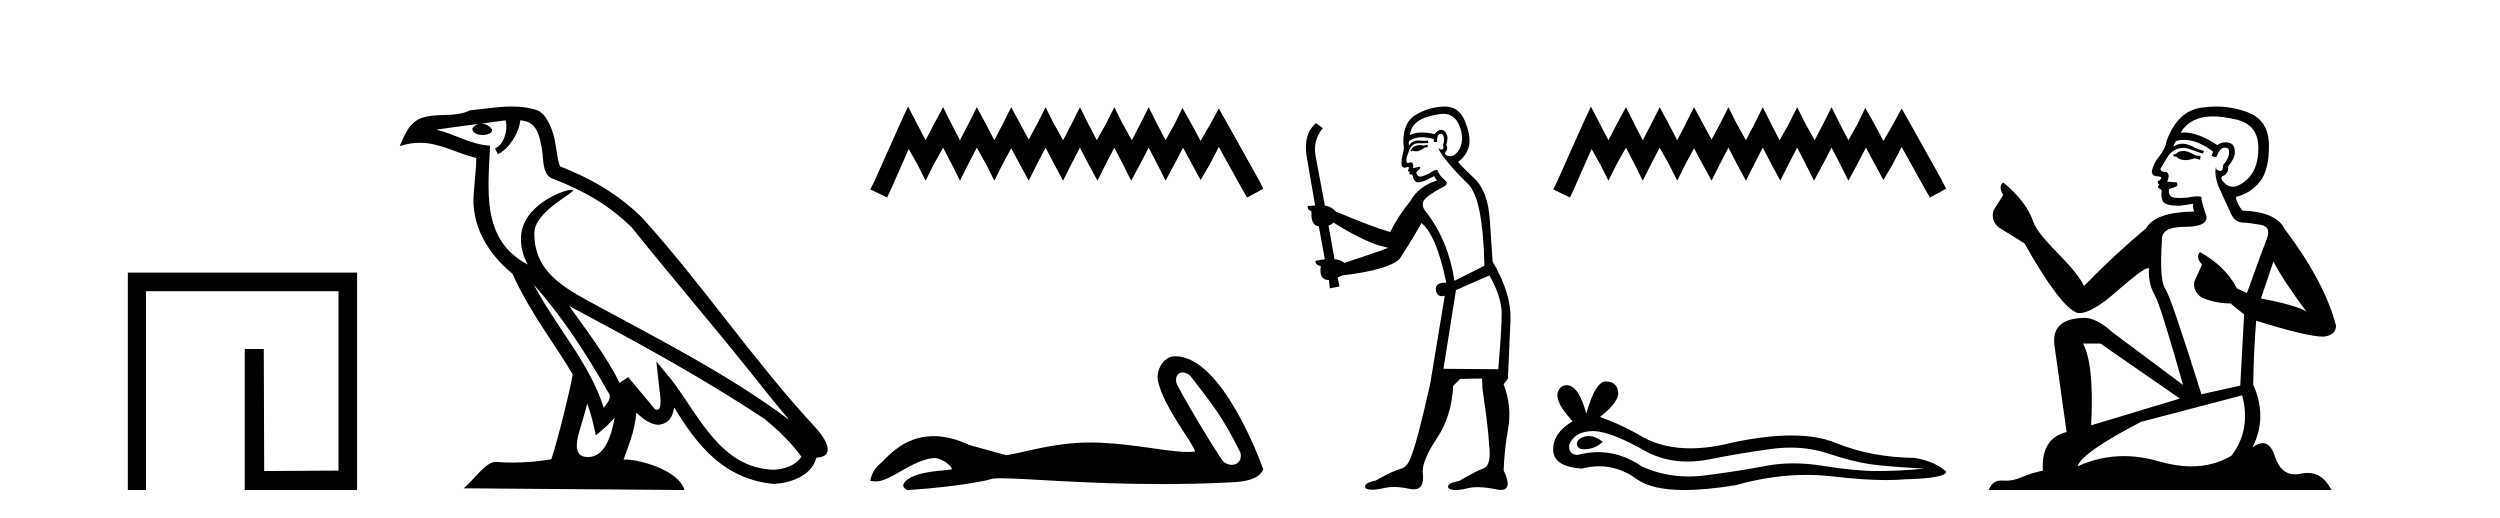 <?xml version='1.0' encoding='UTF-8' standalone='yes'?><svg xmlns='http://www.w3.org/2000/svg' xmlns:xlink='http://www.w3.org/1999/xlink' width='198.0' height='41.0' ><path d='M 10.124 21.59 L 10.124 38.809 L 11.562 38.809 L 11.562 23.061 L 26.809 23.061 L 26.809 37.271 L 20.924 37.305 L 20.891 27.642 L 19.386 27.642 L 19.386 38.809 L 28.28 38.809 L 28.28 21.59 Z' style='fill:#000000;stroke:none' /><path d='M 42.27 22.54 L 42.27 22.54 C 44.564 25.118 46.464 28.06 48.157 31.048 C 48.513 31.486 48.112 31.888 47.819 32.305 C 46.703 28.763 44.136 26.03 42.27 22.54 ZM 40.05 9.529 C 40.241 10.422 39.889 11.451 39.212 11.755 L 39.428 12.217 C 40.274 11.815 41.086 10.612 41.207 9.532 C 42.362 9.601 42.677 10.47 42.858 11.479 C 43.074 12.168 42.855 13.841 43.728 14.13 C 46.309 15.129 48.281 16.285 50.051 18.031 C 53.106 21.852 56.299 25.552 59.354 29.376 C 60.541 30.865 61.626 32.228 62.508 33.257 C 57.868 29.789 52.684 27.136 47.599 24.38 C 44.896 22.911 42.317 21.71 42.317 18.477 C 42.317 16.738 45.522 15.281 45.389 15.055 C 45.378 15.035 45.341 15.026 45.282 15.026 C 44.625 15.026 41.258 16.274 41.258 18.907 C 41.258 19.637 41.453 20.313 41.792 20.944 C 41.787 20.944 41.782 20.943 41.777 20.943 C 38.084 18.986 38.67 15.028 38.814 11.538 C 37.279 11.453 36.015 10.616 34.558 10.267 C 35.688 10.121 36.815 9.933 37.948 9.816 L 37.948 9.816 C 37.735 9.858 37.541 9.982 37.411 10.154 C 37.393 10.526 37.814 10.69 38.224 10.69 C 38.624 10.69 39.014 10.534 38.977 10.264 C 38.796 9.982 38.466 9.799 38.128 9.799 C 38.118 9.799 38.108 9.799 38.099 9.799 C 38.662 9.719 39.413 9.599 40.05 9.529 ZM 46.5 31.976 C 46.831 32.78 47.002 33.632 47.189 34.476 C 47.727 34.04 48.249 33.593 48.69 33.06 L 48.69 33.06 C 48.403 34.623 47.866 36.199 46.565 36.199 C 45.777 36.199 45.412 35.667 45.917 34.054 C 46.155 33.293 46.345 32.566 46.5 31.976 ZM 45.086 24.242 L 45.086 24.242 C 50.352 27.047 55.566 29.879 60.546 33.171 C 61.719 34.122 62.764 35.181 63.472 36.172 C 63.002 36.901 62.109 37.152 61.283 37.207 C 57.068 37.06 55.418 32.996 53.191 30.093 L 51.98 28.622 L 52.189 30.507 C 52.203 30.846 52.551 32.452 52.033 32.452 C 51.988 32.452 51.938 32.44 51.881 32.415 L 49.75 29.865 C 49.522 30.015 49.308 30.186 49.073 30.325 C 48.016 28.187 46.469 26.196 45.086 24.242 ZM 40.541 8.437 C 39.435 8.437 38.301 8.636 37.226 8.736 C 35.944 9.361 34.645 8.884 33.3 9.373 C 32.329 9.809 32.057 10.693 31.655 11.576 C 32.227 11.386 32.748 11.308 33.239 11.308 C 34.806 11.308 36.067 12.097 37.723 12.518 C 37.72 13.349 37.59 14.292 37.528 15.242 C 37.271 17.816 38.628 20.076 40.589 21.685 C 41.994 24.814 43.938 27.214 45.358 29.655 C 45.188 30.752 44.168 34.89 43.665 36.376 C 42.679 36.542 41.627 36.636 40.593 36.636 C 40.175 36.636 39.761 36.62 39.354 36.588 C 39.323 36.584 39.291 36.582 39.26 36.582 C 38.462 36.582 37.585 37.945 36.724 38.673 L 54.209 38.809 C 53.763 37.233 50.656 36.397 49.552 36.397 C 49.489 36.397 49.432 36.399 49.382 36.405 C 49.772 35.29 50.258 34.243 50.396 32.686 C 50.884 33.123 51.432 33.595 52.115 33.644 C 52.95 33.582 53.289 33.011 53.395 32.267 C 55.287 35.396 57.402 37.951 61.283 38.327 C 62.624 38.261 64.295 37.675 64.657 36.25 C 66.436 36.149 65.131 34.416 64.471 33.737 C 59.631 28.498 55.635 22.517 50.852 17.238 C 49.01 15.421 46.93 14.192 44.355 13.173 C 44.163 12.702 44.1 12.032 43.975 11.295 C 43.839 10.491 43.41 9.174 42.626 8.765 C 41.958 8.519 41.255 8.437 40.541 8.437 Z' style='fill:#000000;stroke:none' /><path d='M 71.918 8.437 L 71.277 9.825 L 69.249 14.363 L 68.929 15.003 L 70.263 15.644 L 70.583 14.95 L 71.971 11.8 L 72.665 13.028 L 73.306 14.309 L 73.947 13.028 L 74.694 11.693 L 75.388 13.028 L 76.029 14.309 L 76.669 13.028 L 77.363 11.693 L 78.111 13.028 L 78.751 14.309 L 79.392 13.028 L 80.086 11.747 L 80.78 13.028 L 81.474 14.309 L 82.115 13.028 L 82.809 11.693 L 83.503 13.028 L 84.197 14.309 L 84.837 13.028 L 85.531 11.693 L 86.225 13.028 L 86.919 14.309 L 87.56 13.028 L 88.254 11.693 L 88.948 13.028 L 89.588 14.309 L 90.282 13.028 L 90.976 11.693 L 91.67 13.028 L 92.311 14.309 L 93.005 13.028 L 93.699 11.693 L 94.447 13.081 L 95.087 14.256 L 95.781 13.081 L 96.529 11.64 L 98.397 15.003 L 98.771 15.644 L 100.052 14.95 L 99.732 14.309 L 97.169 9.718 L 96.529 8.597 L 95.888 9.771 L 95.087 11.159 L 94.34 9.771 L 93.646 8.544 L 93.058 9.771 L 92.311 11.106 L 91.617 9.771 L 90.976 8.49 L 90.336 9.771 L 89.642 11.106 L 88.894 9.771 L 88.254 8.49 L 87.613 9.771 L 86.866 11.106 L 86.172 9.771 L 85.531 8.49 L 84.891 9.771 L 84.197 11.106 L 83.449 9.771 L 82.809 8.49 L 82.168 9.771 L 81.474 11.053 L 80.78 9.771 L 80.086 8.49 L 79.445 9.771 L 78.751 11.106 L 78.057 9.771 L 77.363 8.49 L 76.723 9.771 L 76.029 11.106 L 75.335 9.771 L 74.694 8.49 L 74 9.771 L 73.306 11.106 L 72.612 9.771 L 71.918 8.437 Z' style='fill:#000000;stroke:none' /><path d='M 93.661 29.499 C 93.84 29.499 94.049 29.577 94.259 29.748 C 95.924 31.932 96.746 32.838 98.237 35.836 C 98.396 36.434 98.034 36.815 97.559 36.815 C 97.361 36.815 97.143 36.749 96.935 36.604 C 96.597 36.313 93.231 30.69 93.16 30.285 C 93.074 29.798 93.311 29.499 93.661 29.499 ZM 93.048 28.218 C 92.087 28.218 91.528 29.42 91.719 30.211 C 92.252 32.415 94.526 35.109 94.647 35.762 C 94.467 35.784 94.275 35.794 94.07 35.794 C 92.452 35.794 90.05 35.186 87.045 35.057 C 86.829 35.049 86.617 35.045 86.409 35.045 C 83.449 35.045 81.284 35.804 79.702 36.052 C 78.711 35.786 77.743 35.52 76.8 35.254 C 75.707 34.74 74.758 34.542 73.939 34.542 C 71.471 34.542 70.181 36.342 69.69 36.742 C 69.279 37.08 69.025 37.528 68.929 38.084 C 69.079 38.104 69.213 38.125 69.361 38.125 C 69.735 38.125 70.193 37.993 71.214 37.395 C 72.278 36.771 73.24 36.301 74 36.279 C 74.007 36.278 74.014 36.278 74.021 36.278 C 74.564 36.278 75.364 36.868 75.388 37.155 C 75.267 37.3 72.201 37.211 71.577 38.301 C 71.405 38.602 71.818 38.785 71.867 38.809 C 73.85 38.713 77.372 38.298 78.63 37.911 C 78.788 37.889 79.01 37.879 79.293 37.879 C 81.234 37.879 85.993 38.338 91.992 38.338 C 93.652 38.338 95.407 38.303 97.223 38.214 C 97.831 38.183 99.634 38.193 100.052 37.177 C 99.81 36.476 96.766 28.228 93.101 28.219 C 93.083 28.218 93.066 28.218 93.048 28.218 Z' style='fill:#000000;stroke:none' /><path d='M 113.042 11.461 L 112.785 11.53 Q 112.606 11.495 112.452 11.495 Q 112.299 11.495 112.17 11.53 Q 111.914 11.615 111.863 11.717 Q 111.812 11.82 111.692 11.905 L 111.778 12.008 L 111.914 11.94 Q 112.022 11.988 112.143 11.988 Q 112.446 11.988 112.837 11.683 L 113.093 11.649 L 113.042 11.461 ZM 114.29 9.016 Q 115.213 9.016 115.587 9.958 Q 115.997 11.017 115.604 11.769 Q 115.276 12.37 114.86 12.37 Q 114.757 12.37 114.647 12.332 Q 114.357 12.23 114.476 12.042 Q 114.716 11.82 114.545 11.461 Q 114.716 10.915 114.579 10.658 Q 114.441 10.283 114.158 10.283 Q 114.054 10.283 113.93 10.334 Q 113.708 10.47 113.639 10.624 Q 113.066 10.494 112.609 10.494 Q 112.045 10.494 111.658 10.693 Q 111.743 10.009 112.307 9.599 Q 112.871 9.206 114.015 9.036 Q 114.158 9.016 114.29 9.016 ZM 105.611 17.628 Q 107.729 18.96 109.215 19.438 L 109.95 19.626 Q 109.215 19.917 106.482 20.822 Q 106.192 20.566 105.696 20.532 L 105.218 17.867 Q 105.44 17.799 105.611 17.628 ZM 114.129 10.595 Q 114.274 10.595 114.323 10.778 Q 114.425 11.068 114.289 11.495 Q 114.391 11.82 114.203 11.837 Q 114.172 11.842 114.144 11.842 Q 113.993 11.842 113.964 11.683 L 113.964 11.683 Q 113.879 11.871 114.494 12.64 Q 115.091 13.426 116.27 14.57 Q 117.449 15.732 117.568 21.044 L 115.194 22.24 Q 114.716 19.08 112.973 16.825 Q 112.546 16.347 112.751 15.92 Q 112.973 15.51 114.22 14.843 Q 114.835 14.587 114.391 14.228 Q 113.964 13.87 113.844 13.46 Q 113.554 13.46 113.23 13.716 Q 112.693 13.984 112.472 13.984 Q 112.425 13.984 112.392 13.972 Q 112.205 13.904 112.17 13.648 L 112.427 13.391 Q 112.546 13.289 112.427 13.204 L 111.914 13.323 Q 112 12.879 111.692 12.845 Q 111.585 12.914 111.515 12.914 Q 111.43 12.914 111.402 12.811 Q 111.333 12.589 111.521 12.162 Q 111.624 11.752 111.846 11.53 Q 112.051 11.34 112.372 11.34 Q 112.399 11.34 112.427 11.342 Q 112.546 11.347 112.664 11.347 Q 112.899 11.347 113.127 11.325 L 113.093 11.137 Q 112.965 11.154 112.815 11.154 Q 112.666 11.154 112.495 11.137 Q 112.416 11.128 112.342 11.128 Q 111.843 11.128 111.59 11.53 Q 111.555 11.273 111.59 11.171 Q 112.022 10.869 112.625 10.869 Q 113.048 10.869 113.554 11.017 L 113.554 11.239 Q 113.631 11.256 113.695 11.256 Q 113.759 11.256 113.81 11.239 Q 113.81 10.693 113.998 10.624 Q 114.071 10.595 114.129 10.595 ZM 117.961 21.813 Q 118.952 23.555 118.935 24.905 Q 118.918 26.254 118.662 29.243 L 114.323 29.209 L 115.313 22.974 L 117.961 21.813 ZM 114.437 8.437 Q 114.406 8.437 114.374 8.438 Q 113.195 8.472 112.205 9.053 Q 111.111 9.633 111.146 11.325 Q 111.231 11.786 111.094 12.23 Q 110.975 12.657 111.009 13.101 Q 111.082 13.284 111.242 13.284 Q 111.307 13.284 111.385 13.255 Q 111.464 13.22 111.512 13.22 Q 111.628 13.22 111.555 13.426 Q 111.487 13.46 111.521 13.545 Q 111.544 13.591 111.597 13.591 Q 111.624 13.591 111.658 13.579 L 111.658 13.579 Q 111.562 13.82 111.706 13.82 Q 111.716 13.82 111.726 13.819 Q 111.74 13.817 111.753 13.817 Q 111.882 13.817 111.897 13.972 Q 111.914 14.16 112.102 14.365 Q 112.176 14.439 112.326 14.439 Q 112.558 14.439 112.973 14.263 L 113.588 13.938 Q 113.639 14.092 113.81 14.297 Q 112.358 14.741 111.692 15.937 Q 110.718 17.115 110.104 18.379 Q 108.634 17.952 105.765 16.74 Q 105.508 16.381 104.928 16.278 L 104.193 12.332 Q 103.971 11.102 104.774 10.146 L 104.227 9.753 Q 103.168 10.658 103.51 12.52 L 104.159 16.278 L 103.578 16.312 Q 103.51 16.603 103.869 16.74 Q 103.8 17.867 104.449 17.918 L 104.928 20.532 Q 104.552 20.6 104.193 20.651 Q 104.159 20.976 104.603 21.078 Q 104.454 22.173 105.206 22.173 Q 105.229 22.173 105.252 22.172 L 105.321 22.838 L 106.089 22.684 L 105.936 21.984 Q 106.123 21.881 106.311 21.813 Q 109.984 21.369 110.855 20.498 Q 112.034 18.67 112.58 17.662 Q 113.776 18.636 114.545 22.394 Q 114.497 22.392 114.452 22.392 Q 113.644 22.392 113.725 22.974 Q 113.792 23.456 114.183 23.456 Q 114.292 23.456 114.425 23.419 L 114.425 23.419 L 113.264 30.439 Q 112.239 35 111.778 36.093 Q 111.521 36.964 110.923 37.135 Q 110.308 37.289 108.959 38.058 Q 108.207 38.211 108.122 38.468 Q 108.054 38.724 108.481 38.775 Q 108.569 38.786 108.674 38.786 Q 109.063 38.786 109.694 38.639 Q 110.015 38.57 110.396 38.57 Q 110.968 38.57 111.675 38.724 Q 111.838 38.756 111.975 38.756 Q 112.845 38.756 112.683 37.443 Q 112.615 36.486 113.793 34.727 Q 114.972 32.967 115.091 30.559 L 115.638 30.012 L 117.38 29.978 L 117.415 30.815 Q 117.893 34.095 117.927 35.137 Q 118.149 36.828 117.517 37.084 Q 116.868 37.323 115.57 38.092 Q 114.801 38.211 114.699 38.468 Q 114.613 38.724 115.057 38.792 Q 115.164 38.809 115.294 38.809 Q 115.685 38.809 116.287 38.656 Q 116.603 38.582 117.013 38.582 Q 117.647 38.582 118.508 38.758 Q 118.708 38.799 118.863 38.799 Q 119.824 38.799 119.089 37.255 Q 119.14 35.649 119.447 33.924 Q 119.755 32.199 119.089 30.439 L 119.43 29.978 L 119.635 25.263 Q 119.686 23.231 118.217 20.72 Q 118.149 19.797 117.995 17.474 Q 117.859 15.134 116.731 14.092 Q 115.604 13.033 115.484 12.811 Q 116.116 12.367 116.321 11.649 Q 116.543 10.915 116.048 9.651 Q 115.582 8.437 114.437 8.437 Z' style='fill:#000000;stroke:none' /><path d='M 125.999 8.437 L 125.359 9.825 L 123.33 14.363 L 123.01 15.003 L 124.345 15.644 L 124.665 14.95 L 126.053 11.8 L 126.747 13.028 L 127.387 14.309 L 128.028 13.028 L 128.775 11.693 L 129.469 13.028 L 130.11 14.309 L 130.751 13.028 L 131.445 11.693 L 132.192 13.028 L 132.833 14.309 L 133.473 13.028 L 134.167 11.747 L 134.861 13.028 L 135.555 14.309 L 136.196 13.028 L 136.89 11.693 L 137.584 13.028 L 138.278 14.309 L 138.919 13.028 L 139.613 11.693 L 140.307 13.028 L 141.001 14.309 L 141.641 13.028 L 142.335 11.693 L 143.029 13.028 L 143.67 14.309 L 144.364 13.028 L 145.058 11.693 L 145.752 13.028 L 146.392 14.309 L 147.086 13.028 L 147.78 11.693 L 148.528 13.081 L 149.168 14.256 L 149.862 13.081 L 150.61 11.64 L 152.478 15.003 L 152.852 15.644 L 154.133 14.95 L 153.813 14.309 L 151.251 9.718 L 150.61 8.597 L 149.969 9.771 L 149.168 11.159 L 148.421 9.771 L 147.727 8.544 L 147.14 9.771 L 146.392 11.106 L 145.698 9.771 L 145.058 8.49 L 144.417 9.771 L 143.723 11.106 L 142.976 9.771 L 142.335 8.49 L 141.695 9.771 L 140.947 11.106 L 140.253 9.771 L 139.613 8.49 L 138.972 9.771 L 138.278 11.106 L 137.531 9.771 L 136.89 8.49 L 136.249 9.771 L 135.555 11.053 L 134.861 9.771 L 134.167 8.49 L 133.527 9.771 L 132.833 11.106 L 132.139 9.771 L 131.445 8.49 L 130.804 9.771 L 130.11 11.106 L 129.416 9.771 L 128.775 8.49 L 128.081 9.771 L 127.387 11.106 L 126.693 9.771 L 125.999 8.437 Z' style='fill:#000000;stroke:none' /><path d='M 125.824 34.532 Q 125.646 34.532 125.478 34.586 Q 124.823 34.798 124.9 35.223 Q 124.965 35.582 125.486 35.582 Q 125.581 35.582 125.69 35.57 Q 126.404 35.493 126.944 34.991 Q 126.341 34.532 125.824 34.532 ZM 126.158 34.142 Q 127.55 34.142 130.453 35.801 Q 131.91 36.555 133.647 36.555 Q 134.486 36.555 135.39 36.38 Q 137.665 35.917 140.172 35.57 Q 141.024 35.452 141.822 35.452 Q 143.373 35.452 144.723 35.898 Q 146.767 36.572 148.117 36.765 Q 149.467 36.958 152.398 37.112 Q 150.508 37.305 148.695 37.305 Q 146.883 37.305 144.414 36.9 Q 143.18 36.698 142.038 36.698 Q 140.895 36.698 139.844 36.9 Q 137.742 37.305 135.062 37.652 Q 134.392 37.739 133.745 37.739 Q 131.803 37.739 130.068 36.958 Q 128.383 35.808 126.568 35.808 Q 125.766 35.808 124.938 36.033 Q 124.206 35.994 124.283 35.223 Q 124.707 34.181 126.095 34.143 Q 126.126 34.142 126.158 34.142 ZM 127.189 30.208 Q 126.354 30.208 125.632 32.754 Q 125.028 30.506 124.074 30.506 Q 123.932 30.506 123.781 30.556 Q 122.624 31.289 124.553 33.371 Q 123.01 34.258 123.01 35.608 Q 123.01 36.958 125.285 37.112 Q 125.989 36.928 126.66 36.928 Q 128.232 36.928 129.624 37.942 Q 130.816 38.809 133.403 38.809 Q 135.128 38.809 137.472 38.424 Q 140.352 37.613 143.07 37.613 Q 144.101 37.613 145.109 37.729 Q 147.628 38.021 149.399 38.021 Q 150.204 38.021 150.855 37.961 Q 154.133 37.884 154.133 37.344 Q 153.246 36.534 151.626 36.264 Q 148.194 36.225 145.359 35.068 Q 143.942 34.49 141.884 34.49 Q 139.825 34.49 137.125 35.068 Q 135.384 35.508 133.884 35.508 Q 131.827 35.508 130.222 34.683 Q 128.564 33.68 126.712 33.024 Q 128.255 31.829 128.159 31.038 Q 128.062 30.248 127.214 30.209 Q 127.201 30.208 127.189 30.208 Z' style='fill:#000000;stroke:none' /><path d='M 173.019 11.955 Q 172.592 11.955 172.456 12.091 Q 172.336 12.228 172.131 12.228 L 172.131 12.382 L 172.37 12.416 Q 172.635 12.681 173.075 12.681 Q 173.401 12.681 173.822 12.535 L 174.249 12.655 L 174.284 12.348 L 173.908 12.313 Q 173.361 12.006 173.019 11.955 ZM 175.257 9.22 Q 176.045 9.22 177.085 9.46 Q 178.845 9.853 178.862 11.681 Q 178.879 13.492 177.837 14.329 Q 177.286 14.788 176.834 14.788 Q 176.445 14.788 176.129 14.449 Q 175.821 14.141 176.009 13.953 Q 176.504 13.8 176.47 13.185 Q 177 12.535 177 12.074 Q 177.033 11.27 176.261 11.27 Q 176.23 11.27 176.197 11.271 Q 175.855 11.305 175.616 11.493 Q 174.105 10.491 172.955 10.491 Q 172.832 10.491 172.712 10.503 L 172.712 10.503 Q 173.207 9.631 174.267 9.341 Q 174.699 9.22 175.257 9.22 ZM 180.058 20.701 Q 180.724 22.068 182.671 24.682 Q 181.937 24.186 179.067 23.639 L 180.058 20.701 ZM 172.974 11.076 Q 174.052 11.076 175.274 12.006 L 175.155 12.348 Q 175.298 12.431 175.434 12.431 Q 175.491 12.431 175.548 12.416 Q 175.821 11.698 176.163 11.698 Q 176.204 11.693 176.24 11.693 Q 176.569 11.693 176.539 12.108 Q 176.539 12.535 176.077 13.065 Q 176.077 13.538 175.847 13.538 Q 175.811 13.538 175.77 13.526 Q 175.462 13.458 175.514 13.185 L 175.514 13.185 Q 175.309 13.953 175.872 15.132 Q 176.419 16.328 176.709 16.96 Q 177 17.592 177.632 17.626 Q 178.264 17.66 179.084 17.814 Q 179.904 17.968 179.528 18.925 Q 179.152 19.881 177.957 23.212 L 177.154 22.837 Q 176.317 21.145 174.249 19.967 L 174.249 19.967 Q 173.857 20.342 174.403 20.957 L 173.788 22.307 Q 173.669 23.11 174.403 23.571 Q 175.428 24.032 176.658 24.032 L 177.734 24.904 L 177.427 30.541 L 174.352 31.224 Q 171.943 23.52 171.482 22.854 Q 171.021 22.187 171.226 19.044 Q 171.14 17.968 172.985 17.968 Q 174.899 17.968 174.745 17.097 L 174.506 16.396 Q 174.318 15.747 174.352 15.593 Q 174.202 15.552 174.002 15.552 Q 173.703 15.552 173.293 15.645 Q 172.906 15.679 172.625 15.679 Q 172.063 15.679 171.926 15.542 Q 171.721 15.337 171.79 14.978 L 172.336 14.79 Q 172.524 14.688 172.405 14.449 L 171.636 14.38 Q 171.909 13.8 171.567 13.612 Q 171.516 13.615 171.471 13.615 Q 171.106 13.615 171.106 13.373 Q 171.226 13.15 171.585 12.553 Q 171.943 11.955 172.456 11.784 Q 172.686 11.71 172.913 11.71 Q 173.208 11.71 173.498 11.835 Q 174.01 12.04 174.472 12.16 L 174.557 11.955 Q 174.13 11.852 173.669 11.613 Q 173.224 11.382 172.84 11.382 Q 172.456 11.382 172.131 11.613 Q 172.217 11.305 172.37 11.152 Q 172.666 11.076 172.974 11.076 ZM 166.357 27.21 L 172.644 31.566 L 165.622 33.684 Q 165.862 28.816 164.973 27.21 ZM 177.581 31.31 Q 178.298 34.06 176.727 36.093 Q 175.319 36.934 173.557 36.934 Q 172.347 36.934 170.97 36.537 Q 169.558 36.124 168.206 36.124 Q 166.318 36.124 164.546 36.93 Q 164.854 35.854 169.569 33.411 L 177.581 31.31 ZM 175.502 8.437 Q 174.955 8.437 174.403 8.521 Q 172.49 8.743 171.602 11.152 Q 171.482 11.801 171.021 12.365 Q 170.56 12.911 170.423 13.578 Q 170.423 13.953 170.901 13.97 Q 171.38 13.988 171.021 14.295 Q 170.867 14.329 170.901 14.449 Q 170.918 14.568 171.021 14.603 Q 170.799 14.842 171.021 14.927 Q 171.26 15.03 171.192 15.269 Q 171.14 15.525 171.277 15.901 Q 171.414 16.294 172.644 16.294 L 173.703 16.14 L 173.703 16.14 Q 173.634 16.396 173.788 16.755 Q 170.713 16.789 169.962 18.087 Q 167.382 20.24 165.059 22.649 Q 164.598 21.692 162.958 20.035 Q 161.335 18.395 161.061 17.626 Q 160.498 15.952 158.653 14.449 Q 158.243 14.756 158.653 15.44 L 157.884 16.67 Q 157.662 17.472 158.311 18.019 Q 159.302 18.617 160.344 19.283 Q 163.214 24.374 164.546 24.784 Q 164.62 24.795 164.7 24.795 Q 165.714 24.795 167.741 22.99 Q 169.749 21.235 170.123 21.235 Q 170.255 21.235 170.184 21.453 Q 170.184 22.563 170.645 23.349 Q 171.106 24.135 172.9 30.49 L 167.314 26.322 Q 166.05 25.177 165.093 25.177 Q 162.411 25.211 162.718 27.398 L 163.675 34.214 Q 161.642 34.709 161.796 37.272 Q 160.873 37.46 160.105 37.801 Q 159.484 38.07 158.851 38.07 Q 158.718 38.07 158.584 38.058 Q 158.538 38.055 158.494 38.055 Q 157.797 38.055 157.508 38.809 L 184.653 38.809 Q 183.96 37.452 182.776 37.452 Q 182.53 37.452 182.261 37.511 Q 182.003 37.568 181.773 37.568 Q 180.632 37.568 180.177 36.161 Q 179.84 35.096 179.206 35.096 Q 178.843 35.096 178.384 35.444 Q 179.614 33.069 178.452 30.456 Q 178.503 27.62 178.691 25.399 Q 182.706 26.663 184.004 26.663 Q 185.012 26.561 185.012 25.792 Q 184.124 22.341 180.912 18.087 Q 180.263 16.789 177.581 16.67 Q 177.119 16.055 177.085 15.593 Q 178.196 15.337 178.947 14.432 Q 179.716 13.526 179.699 11.493 Q 179.682 9.478 177.939 8.863 Q 176.733 8.437 175.502 8.437 Z' style='fill:#000000;stroke:none' /></svg>